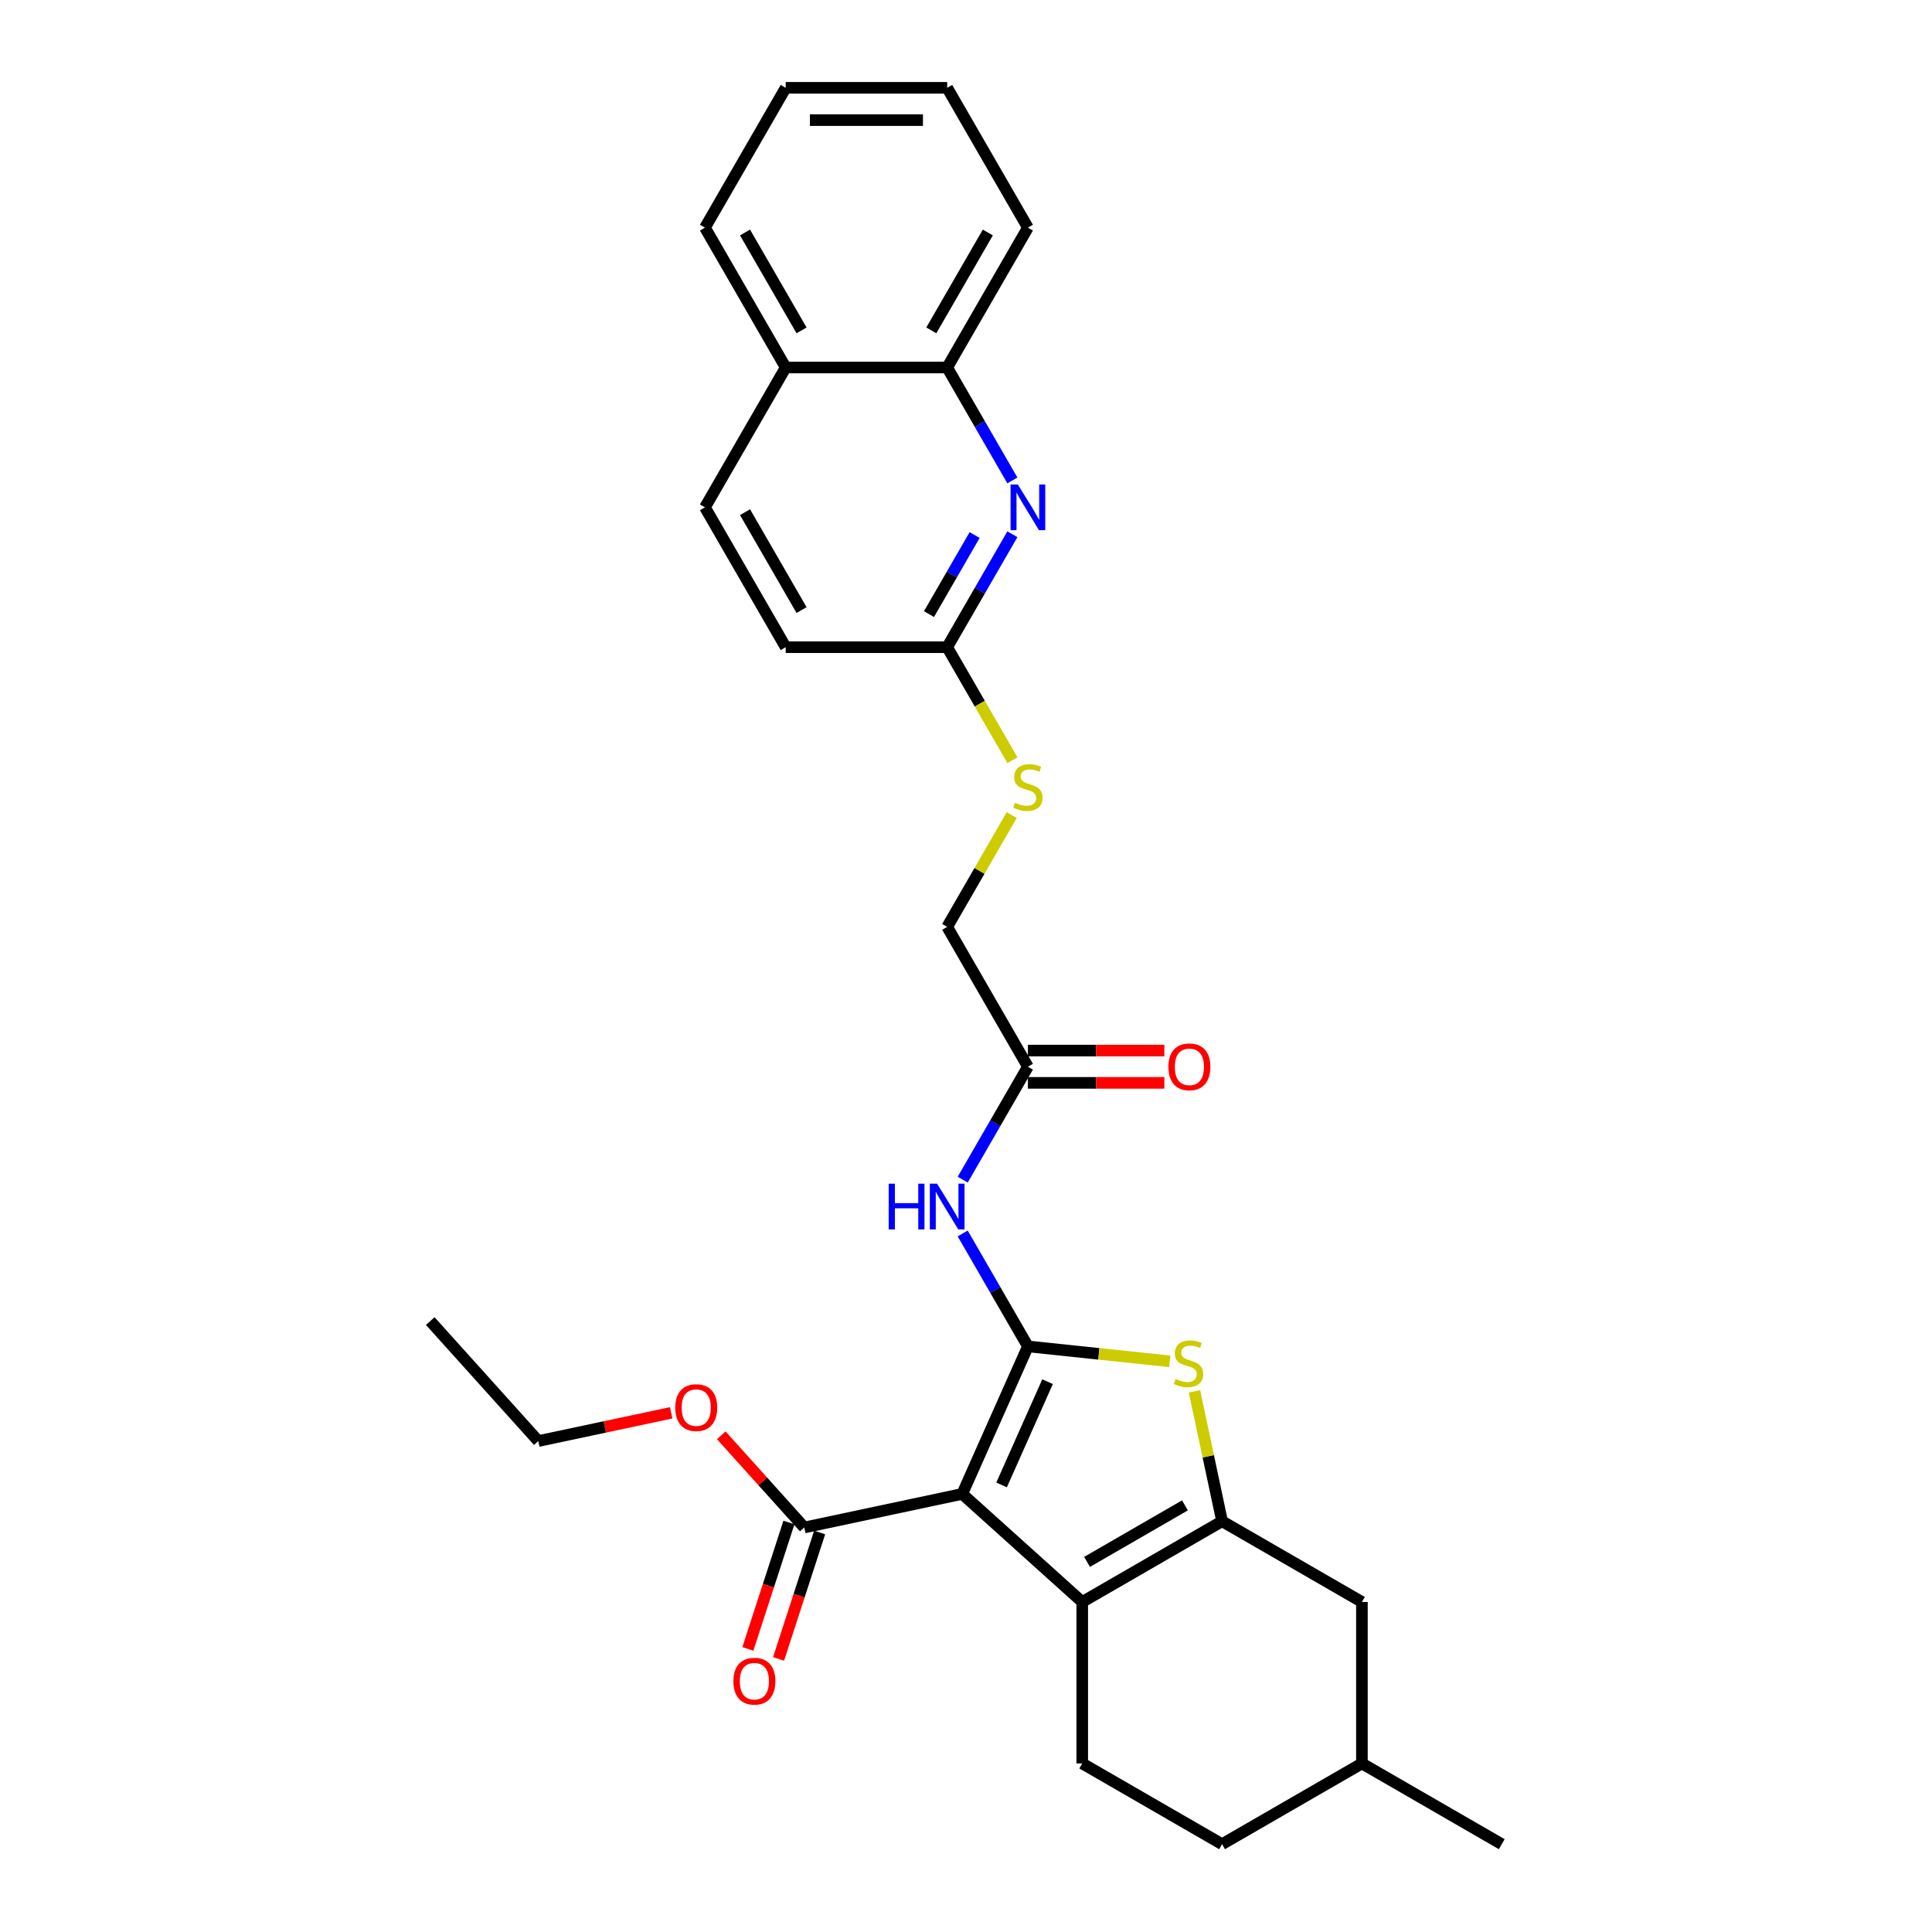 <?xml version='1.0' encoding='iso-8859-1'?>
<svg version='1.1' baseProfile='full'
              xmlns='http://www.w3.org/2000/svg'
                      xmlns:rdkit='http://www.rdkit.org/xml'
                      xmlns:xlink='http://www.w3.org/1999/xlink'
                  xml:space='preserve'
width='1000px' height='1000px' viewBox='0 0 1000 1000'>
<!-- END OF HEADER -->
<rect style='opacity:1.0;fill:#FFFFFF;stroke:none' width='1000' height='1000' x='0' y='0'> </rect>
<path class='bond-0' d='M 532.045,696.896 L 498.05,773.25' style='fill:none;fill-rule:evenodd;stroke:#000000;stroke-width:6px;stroke-linecap:butt;stroke-linejoin:miter;stroke-opacity:1' />
<path class='bond-0' d='M 542.216,715.148 L 518.42,768.596' style='fill:none;fill-rule:evenodd;stroke:#000000;stroke-width:6px;stroke-linecap:butt;stroke-linejoin:miter;stroke-opacity:1' />
<path class='bond-3' d='M 532.045,696.896 L 568.767,700.755' style='fill:none;fill-rule:evenodd;stroke:#000000;stroke-width:6px;stroke-linecap:butt;stroke-linejoin:miter;stroke-opacity:1' />
<path class='bond-3' d='M 568.767,700.755 L 605.488,704.615' style='fill:none;fill-rule:evenodd;stroke:#CCCC00;stroke-width:6px;stroke-linecap:butt;stroke-linejoin:miter;stroke-opacity:1' />
<path class='bond-4' d='M 532.045,696.896 L 515.17,667.667' style='fill:none;fill-rule:evenodd;stroke:#000000;stroke-width:6px;stroke-linecap:butt;stroke-linejoin:miter;stroke-opacity:1' />
<path class='bond-4' d='M 515.17,667.667 L 498.294,638.438' style='fill:none;fill-rule:evenodd;stroke:#0000FF;stroke-width:6px;stroke-linecap:butt;stroke-linejoin:miter;stroke-opacity:1' />
<path class='bond-1' d='M 498.05,773.25 L 560.162,829.176' style='fill:none;fill-rule:evenodd;stroke:#000000;stroke-width:6px;stroke-linecap:butt;stroke-linejoin:miter;stroke-opacity:1' />
<path class='bond-5' d='M 498.05,773.25 L 416.296,790.627' style='fill:none;fill-rule:evenodd;stroke:#000000;stroke-width:6px;stroke-linecap:butt;stroke-linejoin:miter;stroke-opacity:1' />
<path class='bond-8' d='M 560.162,829.176 L 560.162,912.755' style='fill:none;fill-rule:evenodd;stroke:#000000;stroke-width:6px;stroke-linecap:butt;stroke-linejoin:miter;stroke-opacity:1' />
<path class='bond-29' d='M 560.162,829.176 L 632.544,787.386' style='fill:none;fill-rule:evenodd;stroke:#000000;stroke-width:6px;stroke-linecap:butt;stroke-linejoin:miter;stroke-opacity:1' />
<path class='bond-29' d='M 562.661,808.431 L 613.329,779.178' style='fill:none;fill-rule:evenodd;stroke:#000000;stroke-width:6px;stroke-linecap:butt;stroke-linejoin:miter;stroke-opacity:1' />
<path class='bond-2' d='M 632.544,787.386 L 625.399,753.772' style='fill:none;fill-rule:evenodd;stroke:#000000;stroke-width:6px;stroke-linecap:butt;stroke-linejoin:miter;stroke-opacity:1' />
<path class='bond-2' d='M 625.399,753.772 L 618.255,720.158' style='fill:none;fill-rule:evenodd;stroke:#CCCC00;stroke-width:6px;stroke-linecap:butt;stroke-linejoin:miter;stroke-opacity:1' />
<path class='bond-10' d='M 632.544,787.386 L 704.927,829.176' style='fill:none;fill-rule:evenodd;stroke:#000000;stroke-width:6px;stroke-linecap:butt;stroke-linejoin:miter;stroke-opacity:1' />
<path class='bond-7' d='M 498.294,610.589 L 515.17,581.36' style='fill:none;fill-rule:evenodd;stroke:#0000FF;stroke-width:6px;stroke-linecap:butt;stroke-linejoin:miter;stroke-opacity:1' />
<path class='bond-7' d='M 515.17,581.36 L 532.045,552.131' style='fill:none;fill-rule:evenodd;stroke:#000000;stroke-width:6px;stroke-linecap:butt;stroke-linejoin:miter;stroke-opacity:1' />
<path class='bond-13' d='M 408.347,788.044 L 397.718,820.76' style='fill:none;fill-rule:evenodd;stroke:#000000;stroke-width:6px;stroke-linecap:butt;stroke-linejoin:miter;stroke-opacity:1' />
<path class='bond-13' d='M 397.718,820.76 L 387.088,853.475' style='fill:none;fill-rule:evenodd;stroke:#FF0000;stroke-width:6px;stroke-linecap:butt;stroke-linejoin:miter;stroke-opacity:1' />
<path class='bond-13' d='M 424.245,793.21 L 413.615,825.925' style='fill:none;fill-rule:evenodd;stroke:#000000;stroke-width:6px;stroke-linecap:butt;stroke-linejoin:miter;stroke-opacity:1' />
<path class='bond-13' d='M 413.615,825.925 L 402.985,858.641' style='fill:none;fill-rule:evenodd;stroke:#FF0000;stroke-width:6px;stroke-linecap:butt;stroke-linejoin:miter;stroke-opacity:1' />
<path class='bond-19' d='M 416.296,790.627 L 394.811,766.765' style='fill:none;fill-rule:evenodd;stroke:#000000;stroke-width:6px;stroke-linecap:butt;stroke-linejoin:miter;stroke-opacity:1' />
<path class='bond-19' d='M 394.811,766.765 L 373.325,742.903' style='fill:none;fill-rule:evenodd;stroke:#FF0000;stroke-width:6px;stroke-linecap:butt;stroke-linejoin:miter;stroke-opacity:1' />
<path class='bond-6' d='M 524.006,276.526 L 507.13,305.755' style='fill:none;fill-rule:evenodd;stroke:#0000FF;stroke-width:6px;stroke-linecap:butt;stroke-linejoin:miter;stroke-opacity:1' />
<path class='bond-6' d='M 507.13,305.755 L 490.255,334.984' style='fill:none;fill-rule:evenodd;stroke:#000000;stroke-width:6px;stroke-linecap:butt;stroke-linejoin:miter;stroke-opacity:1' />
<path class='bond-6' d='M 504.467,276.937 L 492.654,297.397' style='fill:none;fill-rule:evenodd;stroke:#0000FF;stroke-width:6px;stroke-linecap:butt;stroke-linejoin:miter;stroke-opacity:1' />
<path class='bond-6' d='M 492.654,297.397 L 480.841,317.857' style='fill:none;fill-rule:evenodd;stroke:#000000;stroke-width:6px;stroke-linecap:butt;stroke-linejoin:miter;stroke-opacity:1' />
<path class='bond-11' d='M 524.006,248.677 L 507.13,219.448' style='fill:none;fill-rule:evenodd;stroke:#0000FF;stroke-width:6px;stroke-linecap:butt;stroke-linejoin:miter;stroke-opacity:1' />
<path class='bond-11' d='M 507.13,219.448 L 490.255,190.219' style='fill:none;fill-rule:evenodd;stroke:#000000;stroke-width:6px;stroke-linecap:butt;stroke-linejoin:miter;stroke-opacity:1' />
<path class='bond-14' d='M 532.045,560.489 L 567.357,560.489' style='fill:none;fill-rule:evenodd;stroke:#000000;stroke-width:6px;stroke-linecap:butt;stroke-linejoin:miter;stroke-opacity:1' />
<path class='bond-14' d='M 567.357,560.489 L 602.67,560.489' style='fill:none;fill-rule:evenodd;stroke:#FF0000;stroke-width:6px;stroke-linecap:butt;stroke-linejoin:miter;stroke-opacity:1' />
<path class='bond-14' d='M 532.045,543.773 L 567.357,543.773' style='fill:none;fill-rule:evenodd;stroke:#000000;stroke-width:6px;stroke-linecap:butt;stroke-linejoin:miter;stroke-opacity:1' />
<path class='bond-14' d='M 567.357,543.773 L 602.67,543.773' style='fill:none;fill-rule:evenodd;stroke:#FF0000;stroke-width:6px;stroke-linecap:butt;stroke-linejoin:miter;stroke-opacity:1' />
<path class='bond-17' d='M 532.045,552.131 L 490.255,479.749' style='fill:none;fill-rule:evenodd;stroke:#000000;stroke-width:6px;stroke-linecap:butt;stroke-linejoin:miter;stroke-opacity:1' />
<path class='bond-20' d='M 560.162,912.755 L 632.544,954.545' style='fill:none;fill-rule:evenodd;stroke:#000000;stroke-width:6px;stroke-linecap:butt;stroke-linejoin:miter;stroke-opacity:1' />
<path class='bond-9' d='M 490.255,334.984 L 507.14,364.23' style='fill:none;fill-rule:evenodd;stroke:#000000;stroke-width:6px;stroke-linecap:butt;stroke-linejoin:miter;stroke-opacity:1' />
<path class='bond-9' d='M 507.14,364.23 L 524.025,393.475' style='fill:none;fill-rule:evenodd;stroke:#CCCC00;stroke-width:6px;stroke-linecap:butt;stroke-linejoin:miter;stroke-opacity:1' />
<path class='bond-18' d='M 490.255,334.984 L 406.675,334.984' style='fill:none;fill-rule:evenodd;stroke:#000000;stroke-width:6px;stroke-linecap:butt;stroke-linejoin:miter;stroke-opacity:1' />
<path class='bond-21' d='M 704.927,829.176 L 704.927,912.755' style='fill:none;fill-rule:evenodd;stroke:#000000;stroke-width:6px;stroke-linecap:butt;stroke-linejoin:miter;stroke-opacity:1' />
<path class='bond-22' d='M 490.255,190.219 L 532.045,117.837' style='fill:none;fill-rule:evenodd;stroke:#000000;stroke-width:6px;stroke-linecap:butt;stroke-linejoin:miter;stroke-opacity:1' />
<path class='bond-22' d='M 482.047,171.004 L 511.3,120.336' style='fill:none;fill-rule:evenodd;stroke:#000000;stroke-width:6px;stroke-linecap:butt;stroke-linejoin:miter;stroke-opacity:1' />
<path class='bond-31' d='M 490.255,190.219 L 406.675,190.219' style='fill:none;fill-rule:evenodd;stroke:#000000;stroke-width:6px;stroke-linecap:butt;stroke-linejoin:miter;stroke-opacity:1' />
<path class='bond-12' d='M 523.658,421.892 L 506.957,450.821' style='fill:none;fill-rule:evenodd;stroke:#CCCC00;stroke-width:6px;stroke-linecap:butt;stroke-linejoin:miter;stroke-opacity:1' />
<path class='bond-12' d='M 506.957,450.821 L 490.255,479.749' style='fill:none;fill-rule:evenodd;stroke:#000000;stroke-width:6px;stroke-linecap:butt;stroke-linejoin:miter;stroke-opacity:1' />
<path class='bond-15' d='M 406.675,190.219 L 364.885,262.602' style='fill:none;fill-rule:evenodd;stroke:#000000;stroke-width:6px;stroke-linecap:butt;stroke-linejoin:miter;stroke-opacity:1' />
<path class='bond-23' d='M 406.675,190.219 L 364.885,117.837' style='fill:none;fill-rule:evenodd;stroke:#000000;stroke-width:6px;stroke-linecap:butt;stroke-linejoin:miter;stroke-opacity:1' />
<path class='bond-23' d='M 414.883,171.004 L 385.63,120.336' style='fill:none;fill-rule:evenodd;stroke:#000000;stroke-width:6px;stroke-linecap:butt;stroke-linejoin:miter;stroke-opacity:1' />
<path class='bond-16' d='M 364.885,262.602 L 406.675,334.984' style='fill:none;fill-rule:evenodd;stroke:#000000;stroke-width:6px;stroke-linecap:butt;stroke-linejoin:miter;stroke-opacity:1' />
<path class='bond-16' d='M 385.63,265.101 L 414.883,315.769' style='fill:none;fill-rule:evenodd;stroke:#000000;stroke-width:6px;stroke-linecap:butt;stroke-linejoin:miter;stroke-opacity:1' />
<path class='bond-24' d='M 347.416,731.269 L 313.016,738.58' style='fill:none;fill-rule:evenodd;stroke:#FF0000;stroke-width:6px;stroke-linecap:butt;stroke-linejoin:miter;stroke-opacity:1' />
<path class='bond-24' d='M 313.016,738.58 L 278.617,745.892' style='fill:none;fill-rule:evenodd;stroke:#000000;stroke-width:6px;stroke-linecap:butt;stroke-linejoin:miter;stroke-opacity:1' />
<path class='bond-30' d='M 632.544,954.545 L 704.927,912.755' style='fill:none;fill-rule:evenodd;stroke:#000000;stroke-width:6px;stroke-linecap:butt;stroke-linejoin:miter;stroke-opacity:1' />
<path class='bond-25' d='M 704.927,912.755 L 777.309,954.545' style='fill:none;fill-rule:evenodd;stroke:#000000;stroke-width:6px;stroke-linecap:butt;stroke-linejoin:miter;stroke-opacity:1' />
<path class='bond-27' d='M 532.045,117.837 L 490.255,45.455' style='fill:none;fill-rule:evenodd;stroke:#000000;stroke-width:6px;stroke-linecap:butt;stroke-linejoin:miter;stroke-opacity:1' />
<path class='bond-28' d='M 364.885,117.837 L 406.675,45.455' style='fill:none;fill-rule:evenodd;stroke:#000000;stroke-width:6px;stroke-linecap:butt;stroke-linejoin:miter;stroke-opacity:1' />
<path class='bond-26' d='M 278.617,745.892 L 222.691,683.78' style='fill:none;fill-rule:evenodd;stroke:#000000;stroke-width:6px;stroke-linecap:butt;stroke-linejoin:miter;stroke-opacity:1' />
<path class='bond-32' d='M 490.255,45.455 L 406.675,45.455' style='fill:none;fill-rule:evenodd;stroke:#000000;stroke-width:6px;stroke-linecap:butt;stroke-linejoin:miter;stroke-opacity:1' />
<path class='bond-32' d='M 477.718,62.17 L 419.212,62.17' style='fill:none;fill-rule:evenodd;stroke:#000000;stroke-width:6px;stroke-linecap:butt;stroke-linejoin:miter;stroke-opacity:1' />
<path  class='atom-4' d='M 608.481 713.756
Q 608.748 713.856, 609.851 714.324
Q 610.955 714.792, 612.158 715.093
Q 613.395 715.361, 614.599 715.361
Q 616.839 715.361, 618.142 714.291
Q 619.446 713.188, 619.446 711.282
Q 619.446 709.978, 618.778 709.176
Q 618.142 708.374, 617.139 707.939
Q 616.137 707.504, 614.465 707.003
Q 612.359 706.368, 611.088 705.766
Q 609.851 705.164, 608.949 703.894
Q 608.079 702.623, 608.079 700.484
Q 608.079 697.508, 610.085 695.669
Q 612.125 693.831, 616.137 693.831
Q 618.878 693.831, 621.987 695.134
L 621.218 697.709
Q 618.376 696.539, 616.237 696.539
Q 613.93 696.539, 612.66 697.508
Q 611.389 698.444, 611.423 700.082
Q 611.423 701.353, 612.058 702.122
Q 612.726 702.891, 613.663 703.325
Q 614.632 703.76, 616.237 704.261
Q 618.376 704.93, 619.647 705.599
Q 620.917 706.267, 621.82 707.638
Q 622.756 708.975, 622.756 711.282
Q 622.756 714.558, 620.55 716.33
Q 618.376 718.069, 614.732 718.069
Q 612.626 718.069, 611.021 717.601
Q 609.45 717.166, 607.578 716.397
L 608.481 713.756
' fill='#CCCC00'/>
<path  class='atom-5' d='M 459.982 612.678
L 463.192 612.678
L 463.192 622.741
L 475.294 622.741
L 475.294 612.678
L 478.504 612.678
L 478.504 636.348
L 475.294 636.348
L 475.294 625.416
L 463.192 625.416
L 463.192 636.348
L 459.982 636.348
L 459.982 612.678
' fill='#0000FF'/>
<path  class='atom-5' d='M 485.023 612.678
L 492.779 625.215
Q 493.548 626.452, 494.785 628.692
Q 496.022 630.932, 496.089 631.066
L 496.089 612.678
L 499.231 612.678
L 499.231 636.348
L 495.989 636.348
L 487.664 622.641
Q 486.694 621.036, 485.658 619.198
Q 484.655 617.359, 484.354 616.79
L 484.354 636.348
L 481.278 636.348
L 481.278 612.678
L 485.023 612.678
' fill='#0000FF'/>
<path  class='atom-7' d='M 526.813 250.767
L 534.569 263.304
Q 535.338 264.541, 536.575 266.781
Q 537.812 269.021, 537.879 269.154
L 537.879 250.767
L 541.021 250.767
L 541.021 274.436
L 537.778 274.436
L 529.454 260.729
Q 528.484 259.125, 527.448 257.286
Q 526.445 255.447, 526.144 254.879
L 526.144 274.436
L 523.068 274.436
L 523.068 250.767
L 526.813 250.767
' fill='#0000FF'/>
<path  class='atom-13' d='M 525.359 415.49
Q 525.626 415.591, 526.729 416.059
Q 527.832 416.527, 529.036 416.827
Q 530.273 417.095, 531.477 417.095
Q 533.717 417.095, 535.02 416.025
Q 536.324 414.922, 536.324 413.016
Q 536.324 411.712, 535.656 410.91
Q 535.02 410.108, 534.017 409.673
Q 533.014 409.238, 531.343 408.737
Q 529.237 408.102, 527.966 407.5
Q 526.729 406.898, 525.827 405.628
Q 524.957 404.357, 524.957 402.218
Q 524.957 399.242, 526.963 397.404
Q 529.003 395.565, 533.014 395.565
Q 535.756 395.565, 538.865 396.869
L 538.096 399.443
Q 535.254 398.273, 533.115 398.273
Q 530.808 398.273, 529.538 399.242
Q 528.267 400.178, 528.301 401.817
Q 528.301 403.087, 528.936 403.856
Q 529.604 404.625, 530.54 405.059
Q 531.51 405.494, 533.115 405.996
Q 535.254 406.664, 536.525 407.333
Q 537.795 408.001, 538.698 409.372
Q 539.634 410.709, 539.634 413.016
Q 539.634 416.293, 537.427 418.064
Q 535.254 419.803, 531.61 419.803
Q 529.504 419.803, 527.899 419.335
Q 526.328 418.9, 524.456 418.131
L 525.359 415.49
' fill='#CCCC00'/>
<path  class='atom-14' d='M 379.603 870.183
Q 379.603 864.5, 382.412 861.324
Q 385.22 858.148, 390.469 858.148
Q 395.718 858.148, 398.526 861.324
Q 401.334 864.5, 401.334 870.183
Q 401.334 875.933, 398.492 879.21
Q 395.651 882.453, 390.469 882.453
Q 385.253 882.453, 382.412 879.21
Q 379.603 875.967, 379.603 870.183
M 390.469 879.778
Q 394.079 879.778, 396.018 877.371
Q 397.991 874.93, 397.991 870.183
Q 397.991 865.536, 396.018 863.196
Q 394.079 860.822, 390.469 860.822
Q 386.858 860.822, 384.886 863.162
Q 382.947 865.503, 382.947 870.183
Q 382.947 874.964, 384.886 877.371
Q 386.858 879.778, 390.469 879.778
' fill='#FF0000'/>
<path  class='atom-15' d='M 604.759 552.198
Q 604.759 546.514, 607.568 543.338
Q 610.376 540.162, 615.625 540.162
Q 620.874 540.162, 623.682 543.338
Q 626.49 546.514, 626.49 552.198
Q 626.49 557.948, 623.649 561.224
Q 620.807 564.467, 615.625 564.467
Q 610.409 564.467, 607.568 561.224
Q 604.759 557.982, 604.759 552.198
M 615.625 561.793
Q 619.235 561.793, 621.175 559.386
Q 623.147 556.945, 623.147 552.198
Q 623.147 547.551, 621.175 545.211
Q 619.235 542.837, 615.625 542.837
Q 612.014 542.837, 610.042 545.177
Q 608.103 547.517, 608.103 552.198
Q 608.103 556.979, 610.042 559.386
Q 612.014 561.793, 615.625 561.793
' fill='#FF0000'/>
<path  class='atom-20' d='M 349.505 728.582
Q 349.505 722.898, 352.313 719.722
Q 355.122 716.546, 360.37 716.546
Q 365.619 716.546, 368.428 719.722
Q 371.236 722.898, 371.236 728.582
Q 371.236 734.332, 368.394 737.608
Q 365.552 740.851, 360.37 740.851
Q 355.155 740.851, 352.313 737.608
Q 349.505 734.366, 349.505 728.582
M 360.37 738.177
Q 363.981 738.177, 365.92 735.77
Q 367.893 733.329, 367.893 728.582
Q 367.893 723.935, 365.92 721.595
Q 363.981 719.221, 360.37 719.221
Q 356.76 719.221, 354.787 721.561
Q 352.848 723.901, 352.848 728.582
Q 352.848 733.363, 354.787 735.77
Q 356.76 738.177, 360.37 738.177
' fill='#FF0000'/>
</svg>

